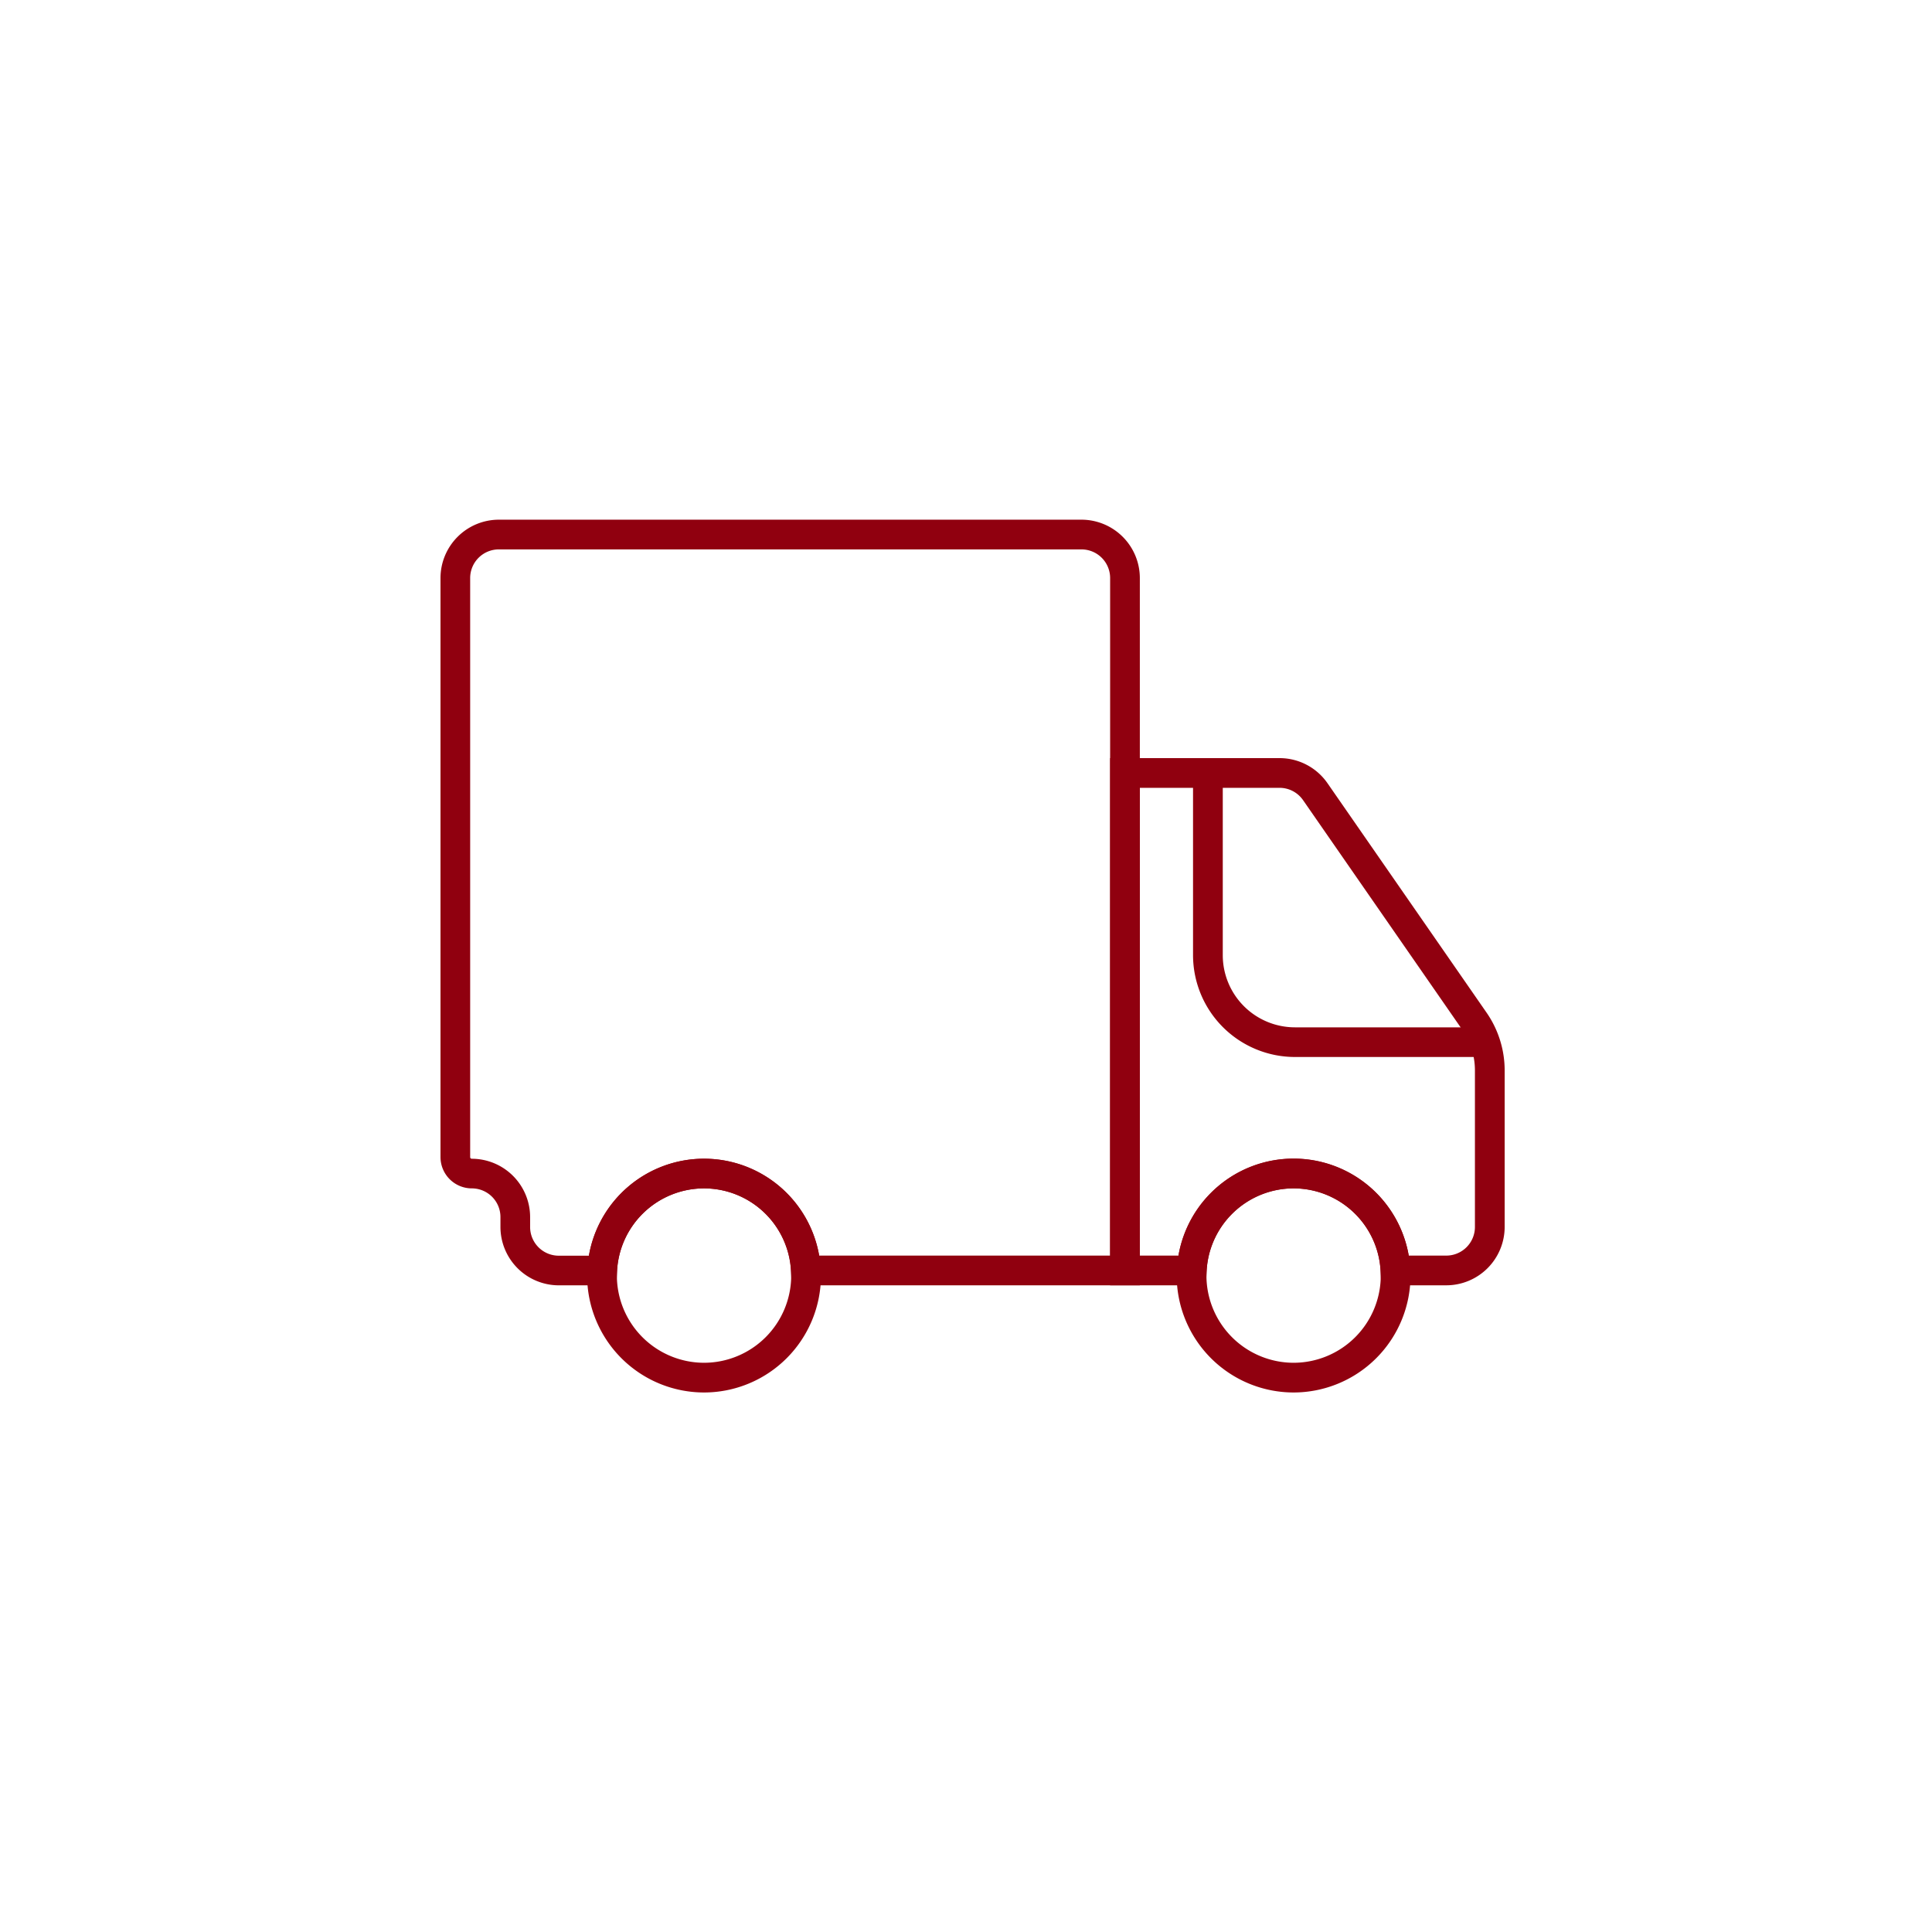 <svg xmlns="http://www.w3.org/2000/svg" width="95" height="95" viewBox="0 0 95 95">
  <g id="Gruppe_105" data-name="Gruppe 105" transform="translate(-1087.795 -1762.795)">
    <g id="Gruppe_100" data-name="Gruppe 100" transform="translate(1109.452 1788.344)">
      <g id="Gruppe_31" data-name="Gruppe 31" transform="translate(7.213 31.425)">
        <path id="Pfad_29" data-name="Pfad 29" d="M-4.339-8.678a5.755,5.755,0,0,1-5.749-5.749,5.755,5.755,0,0,1,5.749-5.748,5.755,5.755,0,0,1,5.749,5.748A5.755,5.755,0,0,1-4.339-8.678m0-10.036a4.292,4.292,0,0,0-4.286,4.287,4.292,4.292,0,0,0,4.286,4.288A4.292,4.292,0,0,0-.053-14.427a4.292,4.292,0,0,0-4.286-4.287" transform="translate(10.088 20.175)" fill="#90000f"/>
      </g>
      <g id="Gruppe_32" data-name="Gruppe 32" transform="translate(36.203 31.425)">
        <path id="Pfad_30" data-name="Pfad 30" d="M-4.339-8.678a5.755,5.755,0,0,1-5.749-5.749,5.755,5.755,0,0,1,5.749-5.748,5.755,5.755,0,0,1,5.748,5.748A5.755,5.755,0,0,1-4.339-8.678m0-10.036a4.292,4.292,0,0,0-4.286,4.287,4.292,4.292,0,0,0,4.286,4.288A4.292,4.292,0,0,0-.053-14.427a4.292,4.292,0,0,0-4.286-4.287" transform="translate(10.088 20.175)" fill="#90000f"/>
      </g>
      <g id="Gruppe_33" data-name="Gruppe 33" transform="translate(37.007 12.46)">
        <path id="Pfad_31" data-name="Pfad 31" d="M-10.834-10.542H-20.18a5.013,5.013,0,0,1-5.008-5.008v-8.958h1.462v8.958A3.551,3.551,0,0,0-20.18-12h9.346Z" transform="translate(25.188 24.507)" fill="#90000f"/>
      </g>
      <g id="Gruppe_34" data-name="Gruppe 34">
        <path id="Pfad_32" data-name="Pfad 32" d="M-25.96-28.421H-43.08l-.034-.695a4.279,4.279,0,0,0-4.275-4.072,4.279,4.279,0,0,0-4.276,4.072l-.034.695h-2.835A2.873,2.873,0,0,1-57.4-31.29v-.49a1.409,1.409,0,0,0-1.408-1.408,1.542,1.542,0,0,1-1.54-1.54V-63.2a2.873,2.873,0,0,1,2.869-2.869h28.652A2.873,2.873,0,0,1-25.96-63.2Zm-15.771-1.461h14.31V-63.2a1.409,1.409,0,0,0-1.408-1.408H-57.482A1.409,1.409,0,0,0-58.889-63.2v28.476a.078.078,0,0,0,.078.079,2.872,2.872,0,0,1,2.87,2.869v.49a1.41,1.41,0,0,0,1.408,1.408h1.486a5.738,5.738,0,0,1,5.659-4.767,5.738,5.738,0,0,1,5.658,4.767" transform="translate(60.351 66.074)" fill="#90000f"/>
      </g>
      <g id="Gruppe_35" data-name="Gruppe 35" transform="translate(32.93 11.729)">
        <path id="Pfad_33" data-name="Pfad 33" d="M-12.478-19.568h-3.2l-.034-.695a4.279,4.279,0,0,0-4.276-4.072,4.279,4.279,0,0,0-4.276,4.072l-.034.695H-29.01V-45.491h8.33a2.868,2.868,0,0,1,2.358,1.234l7.82,11.278a4.989,4.989,0,0,1,.892,2.853v7.689a2.873,2.873,0,0,1-2.869,2.869m-1.851-1.461h1.851a1.409,1.409,0,0,0,1.407-1.408v-7.689a3.531,3.531,0,0,0-.631-2.021l-7.82-11.277a1.407,1.407,0,0,0-1.157-.606h-6.868v23h1.9A5.738,5.738,0,0,1-19.989-25.8a5.738,5.738,0,0,1,5.659,4.767" transform="translate(29.01 45.491)" fill="#90000f"/>
      </g>
    </g>
  </g>
</svg>
